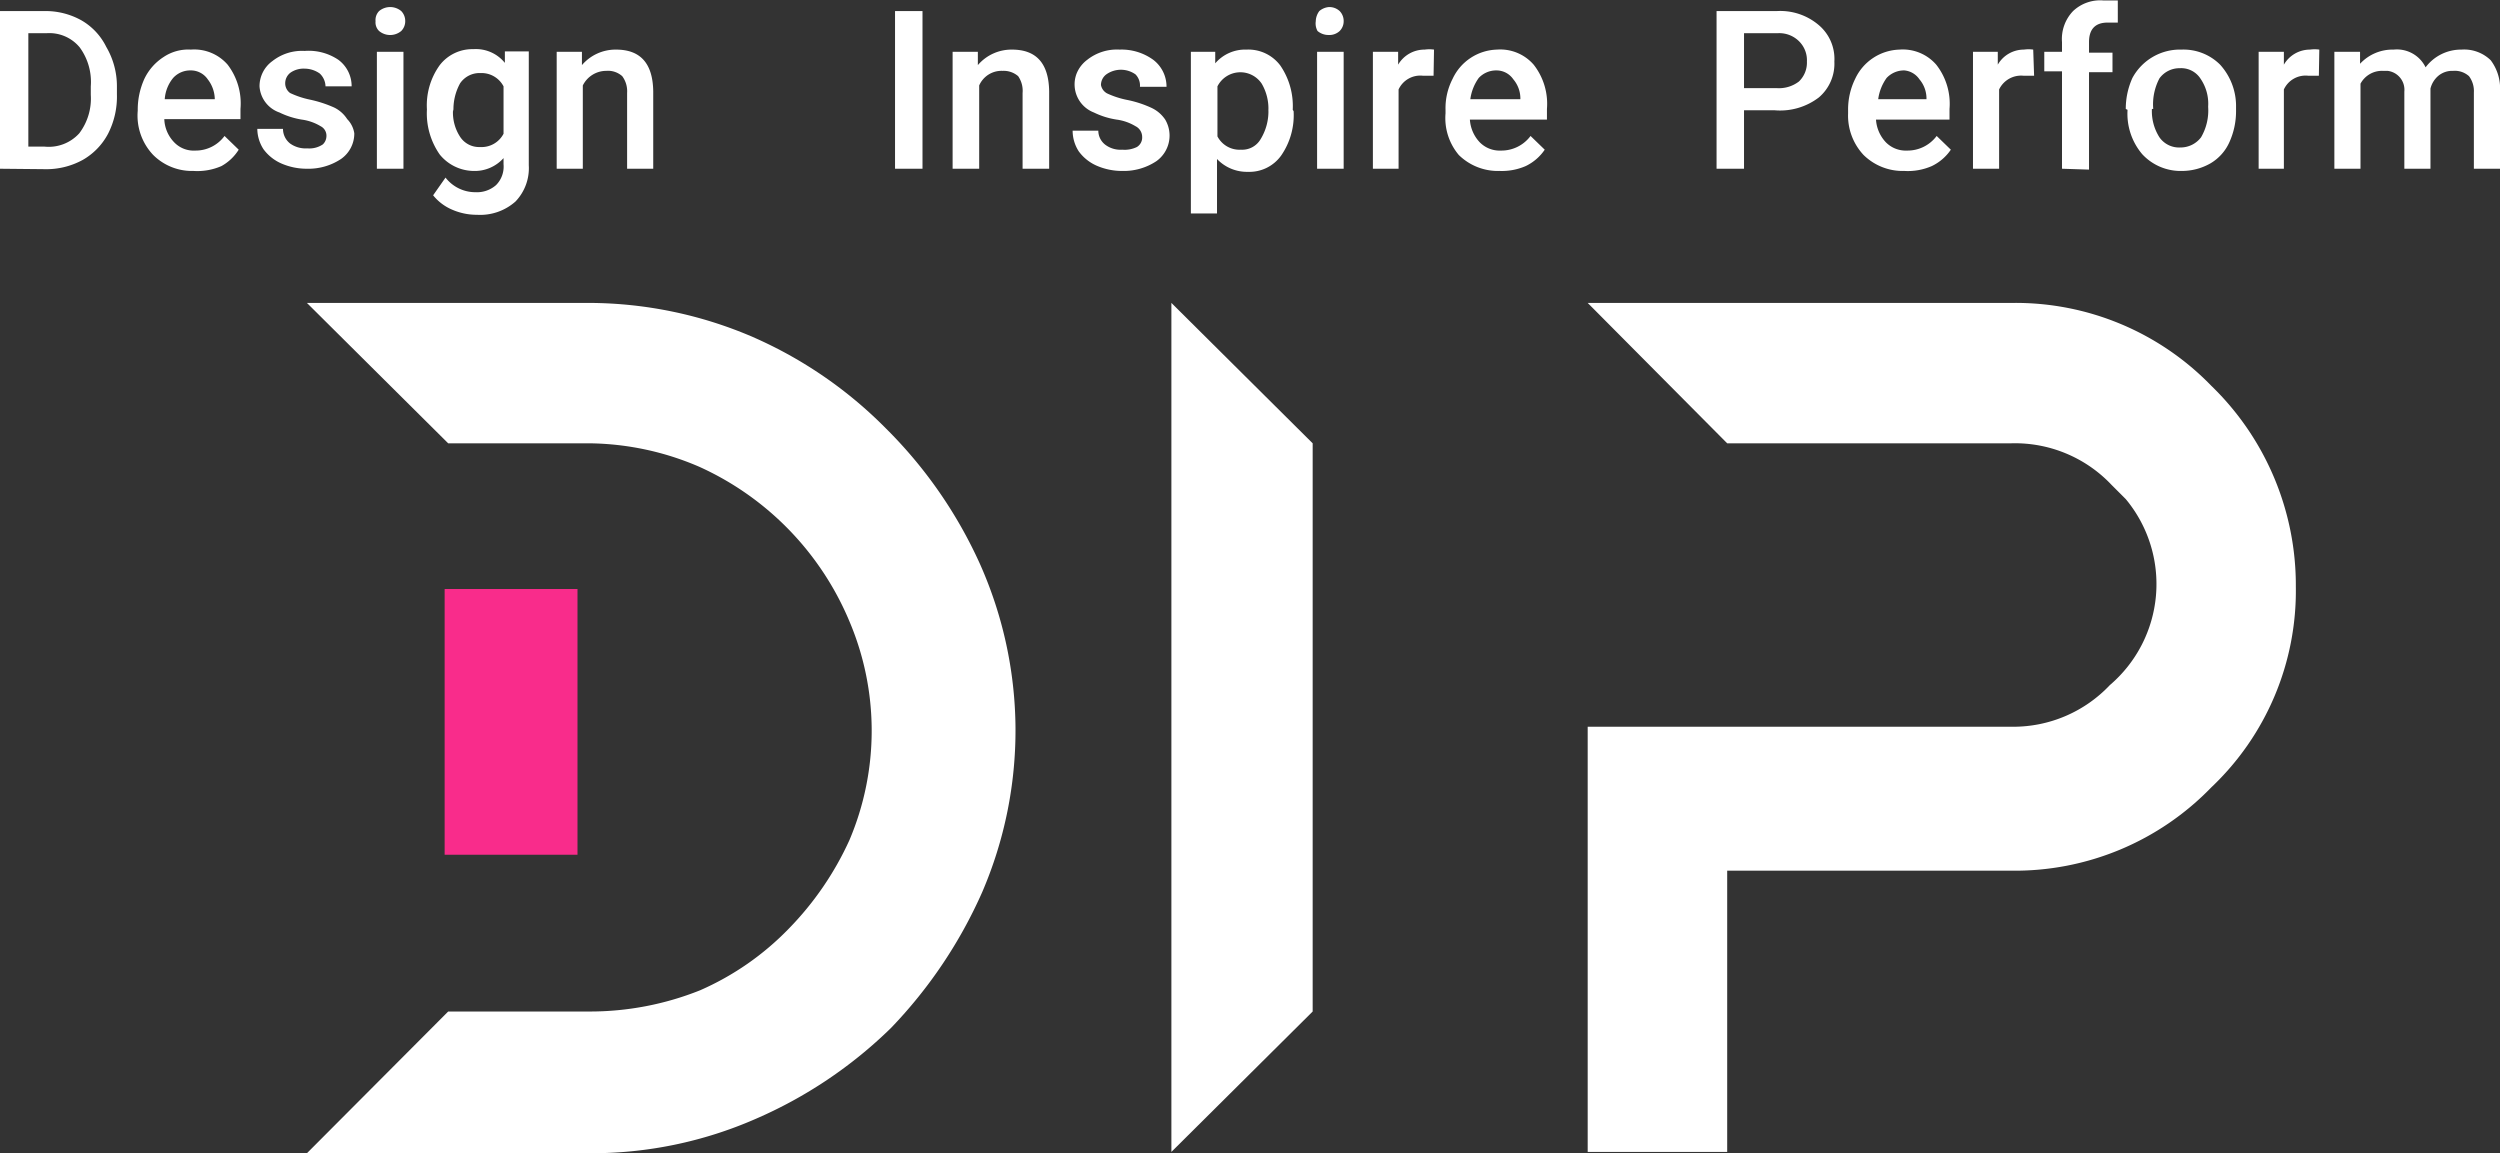 <svg id="Layer_1" data-name="Layer 1" xmlns="http://www.w3.org/2000/svg" viewBox="0 0 56.45 26.04"><rect x="0" y="0" width="56.45" height="26.04" fill="#333333" stroke="none"/><defs><style>.cls-1{fill:#fff;}.cls-2{fill:#f92c8b;}</style></defs><title>logo_slogan_white</title><path class="cls-1" d="M22.93,16.43a9.24,9.24,0,0,1-.75,3.7,10.61,10.61,0,0,1-2.06,3.07,10.1,10.1,0,0,1-3.07,2.06,9.23,9.23,0,0,1-3.73.77H6.93l3.19-3.2h3.19a6.7,6.7,0,0,0,2.5-.48,6.31,6.31,0,0,0,2-1.39,7,7,0,0,0,1.37-2,6.32,6.32,0,0,0,0-4.94,6.64,6.64,0,0,0-3.39-3.49A6.41,6.41,0,0,0,13.31,10H10.12L6.93,6.83h6.38A9.4,9.4,0,0,1,17,7.6a9.67,9.67,0,0,1,3,2.06,10.25,10.25,0,0,1,2.13,3.07A9.25,9.25,0,0,1,22.93,16.43Z" transform="translate(0 0.01)"/><rect class="cls-2" x="10.04" y="13.3" width="3" height="6"/><path class="cls-1" d="M29.64,22.83,26.45,26V6.83L29.64,10Z" transform="translate(0 0.01)"/><path class="cls-1" d="M51.84,13.24a6.11,6.11,0,0,1-1.91,4.53,6.17,6.17,0,0,1-4.51,1.88H39V26H35.85v-9.6h9.6a3,3,0,0,0,2.19-.94A3,3,0,0,0,48,11.26l-.32-.32A3,3,0,0,0,45.41,10H39L35.85,6.83h9.6A6.15,6.15,0,0,1,49.93,8.7,6.27,6.27,0,0,1,51.84,13.24Z" transform="translate(0 0.01)"/><path class="cls-1" d="M0,3.8V.24H1a1.66,1.66,0,0,1,.84.21,1.41,1.41,0,0,1,.56.6,1.75,1.75,0,0,1,.24.89v.18a1.84,1.84,0,0,1-.2.89,1.47,1.47,0,0,1-.57.59A1.71,1.71,0,0,1,1,3.81ZM.64.74V3.3H1A.93.93,0,0,0,1.79,3a1.3,1.3,0,0,0,.26-.87V1.94a1.32,1.32,0,0,0-.25-.88A.89.89,0,0,0,1.05.74Z" transform="translate(0 0.01)"/><path class="cls-1" d="M4.37,3.85a1.24,1.24,0,0,1-.91-.36,1.29,1.29,0,0,1-.35-1V2.47a1.69,1.69,0,0,1,.15-.7,1.2,1.2,0,0,1,.43-.49,1,1,0,0,1,.62-.17,1,1,0,0,1,.83.34,1.44,1.44,0,0,1,.29,1v.23H3.71a.79.79,0,0,0,.22.52.61.61,0,0,0,.48.19.81.81,0,0,0,.66-.33l.32.31A1.07,1.07,0,0,1,5,3.74,1.36,1.36,0,0,1,4.37,3.85ZM4.3,1.58a.52.52,0,0,0-.39.17.84.84,0,0,0-.19.48H4.85a.75.75,0,0,0-.16-.45A.46.46,0,0,0,4.3,1.58Z" transform="translate(0 0.01)"/><path class="cls-1" d="M7.37,3.08a.24.24,0,0,0-.13-.24,1.11,1.11,0,0,0-.43-.15,1.82,1.82,0,0,1-.5-.16.67.67,0,0,1-.45-.59.7.7,0,0,1,.29-.57,1.08,1.08,0,0,1,.73-.23,1.2,1.2,0,0,1,.76.2.74.74,0,0,1,.3.6H7.35a.41.41,0,0,0-.13-.29.6.6,0,0,0-.34-.11.52.52,0,0,0-.32.09.3.3,0,0,0-.12.24.27.27,0,0,0,.11.22A2,2,0,0,0,7,2.24a2.72,2.72,0,0,1,.55.18.73.73,0,0,1,.29.26A.58.58,0,0,1,8,3a.7.7,0,0,1-.3.58,1.33,1.33,0,0,1-.77.22,1.43,1.43,0,0,1-.58-.12,1,1,0,0,1-.4-.32.86.86,0,0,1-.14-.46h.58a.42.42,0,0,0,.16.33.6.6,0,0,0,.39.11.54.54,0,0,0,.35-.09A.26.26,0,0,0,7.37,3.08Z" transform="translate(0 0.01)"/><path class="cls-1" d="M8.48.47A.29.29,0,0,1,8.56.24a.39.39,0,0,1,.5,0,.32.32,0,0,1,.09.23.31.31,0,0,1-.09.22.39.39,0,0,1-.5,0A.27.27,0,0,1,8.48.47ZM9.11,3.8h-.6V1.16h.6Z" transform="translate(0 0.01)"/><path class="cls-1" d="M9.64,2.46a1.55,1.55,0,0,1,.29-1,.93.93,0,0,1,.76-.36.84.84,0,0,1,.71.31V1.15h.54V3.72a1.09,1.09,0,0,1-.3.82,1.2,1.2,0,0,1-.87.3,1.39,1.39,0,0,1-.57-.12,1.1,1.1,0,0,1-.42-.32L10.06,4a.85.85,0,0,0,.68.33.65.65,0,0,0,.46-.16.59.59,0,0,0,.17-.47V3.56a.87.87,0,0,1-.68.29,1,1,0,0,1-.76-.37A1.62,1.62,0,0,1,9.64,2.46Zm.59,0a1,1,0,0,0,.16.62.51.51,0,0,0,.45.23.56.56,0,0,0,.53-.3V1.94a.56.56,0,0,0-.52-.3.53.53,0,0,0-.46.23,1.21,1.21,0,0,0-.15.64Z" transform="translate(0 0.01)"/><path class="cls-1" d="M13.14,1.16v.3a1,1,0,0,1,.77-.35c.55,0,.83.31.84.94V3.8h-.59V2.09a.57.57,0,0,0-.11-.38.48.48,0,0,0-.36-.12.59.59,0,0,0-.53.33V3.8h-.59V1.16Z" transform="translate(0 0.01)"/><path class="cls-1" d="M20.83,3.8h-.62V.24h.62Z" transform="translate(0 0.01)"/><path class="cls-1" d="M22.08,1.16v.3a1,1,0,0,1,.77-.35c.55,0,.83.31.84.94V3.8h-.6V2.09a.58.58,0,0,0-.1-.38.5.5,0,0,0-.35-.12.55.55,0,0,0-.53.33V3.8h-.6V1.16Z" transform="translate(0 0.01)"/><path class="cls-1" d="M25.79,3.08a.27.27,0,0,0-.15-.24,1.11,1.11,0,0,0-.43-.15,1.78,1.78,0,0,1-.51-.16.68.68,0,0,1-.39-.88.73.73,0,0,1,.24-.31,1.08,1.08,0,0,1,.73-.23,1.22,1.22,0,0,1,.76.23.76.76,0,0,1,.3.61h-.6a.36.36,0,0,0-.1-.28.57.57,0,0,0-.66,0,.3.3,0,0,0-.12.24A.27.27,0,0,0,25,2.1a2,2,0,0,0,.47.15,2.45,2.45,0,0,1,.54.18.76.76,0,0,1,.3.26.71.71,0,0,1-.2.94,1.33,1.33,0,0,1-.77.22,1.43,1.43,0,0,1-.58-.12,1,1,0,0,1-.4-.32.86.86,0,0,1-.14-.47h.58a.4.4,0,0,0,.16.32.57.57,0,0,0,.38.11.63.63,0,0,0,.33-.06A.25.25,0,0,0,25.79,3.08Z" transform="translate(0 0.01)"/><path class="cls-1" d="M29.21,2.5a1.6,1.6,0,0,1-.28,1,.88.88,0,0,1-.75.37.93.93,0,0,1-.7-.29V4.81h-.59V1.16h.55v.26a.89.89,0,0,1,.71-.31.9.9,0,0,1,.76.36,1.62,1.62,0,0,1,.28,1Zm-.57,0a1.12,1.12,0,0,0-.15-.62.58.58,0,0,0-1,.06V3.07a.56.56,0,0,0,.53.3.48.48,0,0,0,.44-.23A1.2,1.2,0,0,0,28.64,2.45Z" transform="translate(0 0.01)"/><path class="cls-1" d="M29.71.47a.4.4,0,0,1,.08-.23A.38.38,0,0,1,30,.15a.34.34,0,0,1,.25.09.32.32,0,0,1,.09.23.31.31,0,0,1-.09.22A.34.34,0,0,1,30,.78a.38.38,0,0,1-.25-.09A.35.35,0,0,1,29.71.47Zm.63,3.33h-.6V1.16h.6Z" transform="translate(0 0.01)"/><path class="cls-1" d="M32.37,1.7h-.24a.54.54,0,0,0-.55.31V3.8H31V1.16h.57v.29a.69.69,0,0,1,.6-.34.74.74,0,0,1,.21,0Z" transform="translate(0 0.01)"/><path class="cls-1" d="M33.86,3.85a1.26,1.26,0,0,1-.92-.36,1.29,1.29,0,0,1-.3-.94V2.47a1.44,1.44,0,0,1,.16-.7,1.14,1.14,0,0,1,1-.66,1,1,0,0,1,.83.34,1.43,1.43,0,0,1,.3,1v.24H33.19a.82.82,0,0,0,.22.51.63.63,0,0,0,.48.19.82.82,0,0,0,.67-.33l.32.31a1.09,1.09,0,0,1-.43.37A1.35,1.35,0,0,1,33.86,3.85Zm-.07-2.27a.54.54,0,0,0-.4.17,1.06,1.06,0,0,0-.19.48h1.13a.67.67,0,0,0-.16-.45A.46.46,0,0,0,33.79,1.58Z" transform="translate(0 0.01)"/><path class="cls-1" d="M39.38,2.48V3.8h-.62V.24h1.36a1.34,1.34,0,0,1,.94.31,1,1,0,0,1,.36.83,1,1,0,0,1-.35.81,1.44,1.44,0,0,1-1,.29Zm0-.5h.74a.74.74,0,0,0,.5-.15.59.59,0,0,0,.18-.45.6.6,0,0,0-.16-.44.63.63,0,0,0-.5-.2h-.76Z" transform="translate(0 0.01)"/><path class="cls-1" d="M43,3.85a1.26,1.26,0,0,1-.92-.36,1.3,1.3,0,0,1-.35-.94V2.47a1.56,1.56,0,0,1,.16-.7,1.14,1.14,0,0,1,1-.66,1,1,0,0,1,.83.34,1.43,1.43,0,0,1,.3,1v.24H42.36a.82.82,0,0,0,.22.51.63.63,0,0,0,.48.19.82.82,0,0,0,.67-.33l.32.31a1.09,1.09,0,0,1-.43.37A1.35,1.35,0,0,1,43,3.85ZM43,1.58a.54.54,0,0,0-.4.17,1.06,1.06,0,0,0-.19.48H43.5a.67.67,0,0,0-.16-.45A.46.46,0,0,0,43,1.58Z" transform="translate(0 0.01)"/><path class="cls-1" d="M45.93,1.7h-.24a.55.55,0,0,0-.55.31V3.8h-.59V1.16h.56v.29a.68.68,0,0,1,.59-.34.74.74,0,0,1,.21,0Z" transform="translate(0 0.01)"/><path class="cls-1" d="M46.56,3.8V1.6h-.4V1.16h.4V.94a.91.91,0,0,1,.25-.7A.89.89,0,0,1,47.49,0h.33V.5h-.23c-.28,0-.42.15-.42.44v.24h.53v.44h-.53v2.2Z" transform="translate(0 0.01)"/><path class="cls-1" d="M48,2.45a1.69,1.69,0,0,1,.15-.7,1.22,1.22,0,0,1,1.11-.64,1.17,1.17,0,0,1,.87.34,1.39,1.39,0,0,1,.36.91V2.5a1.69,1.69,0,0,1-.15.7,1.05,1.05,0,0,1-.43.48,1.3,1.3,0,0,1-.64.17,1.18,1.18,0,0,1-.9-.38,1.41,1.41,0,0,1-.33-1Zm.59,0a1.1,1.1,0,0,0,.17.64.54.54,0,0,0,.47.23.58.58,0,0,0,.47-.23,1.2,1.2,0,0,0,.16-.69,1,1,0,0,0-.17-.63.52.52,0,0,0-.47-.24.56.56,0,0,0-.46.23,1.26,1.26,0,0,0-.14.69Z" transform="translate(0 0.01)"/><path class="cls-1" d="M52.36,1.7h-.24a.54.54,0,0,0-.55.31V3.8H51V1.16h.57v.29a.68.68,0,0,1,.59-.34.74.74,0,0,1,.21,0Z" transform="translate(0 0.01)"/><path class="cls-1" d="M53.29,1.16v.27a1,1,0,0,1,.76-.32.72.72,0,0,1,.72.4,1,1,0,0,1,.81-.4.86.86,0,0,1,.66.24,1.06,1.06,0,0,1,.21.71V3.8h-.59V2.08a.56.56,0,0,0-.11-.37.48.48,0,0,0-.36-.12.49.49,0,0,0-.33.11.55.55,0,0,0-.18.29V3.8h-.59V2.06a.43.43,0,0,0-.38-.47h-.1a.55.55,0,0,0-.51.29V3.8h-.59V1.16Z" transform="translate(0 0.01)"/></svg>